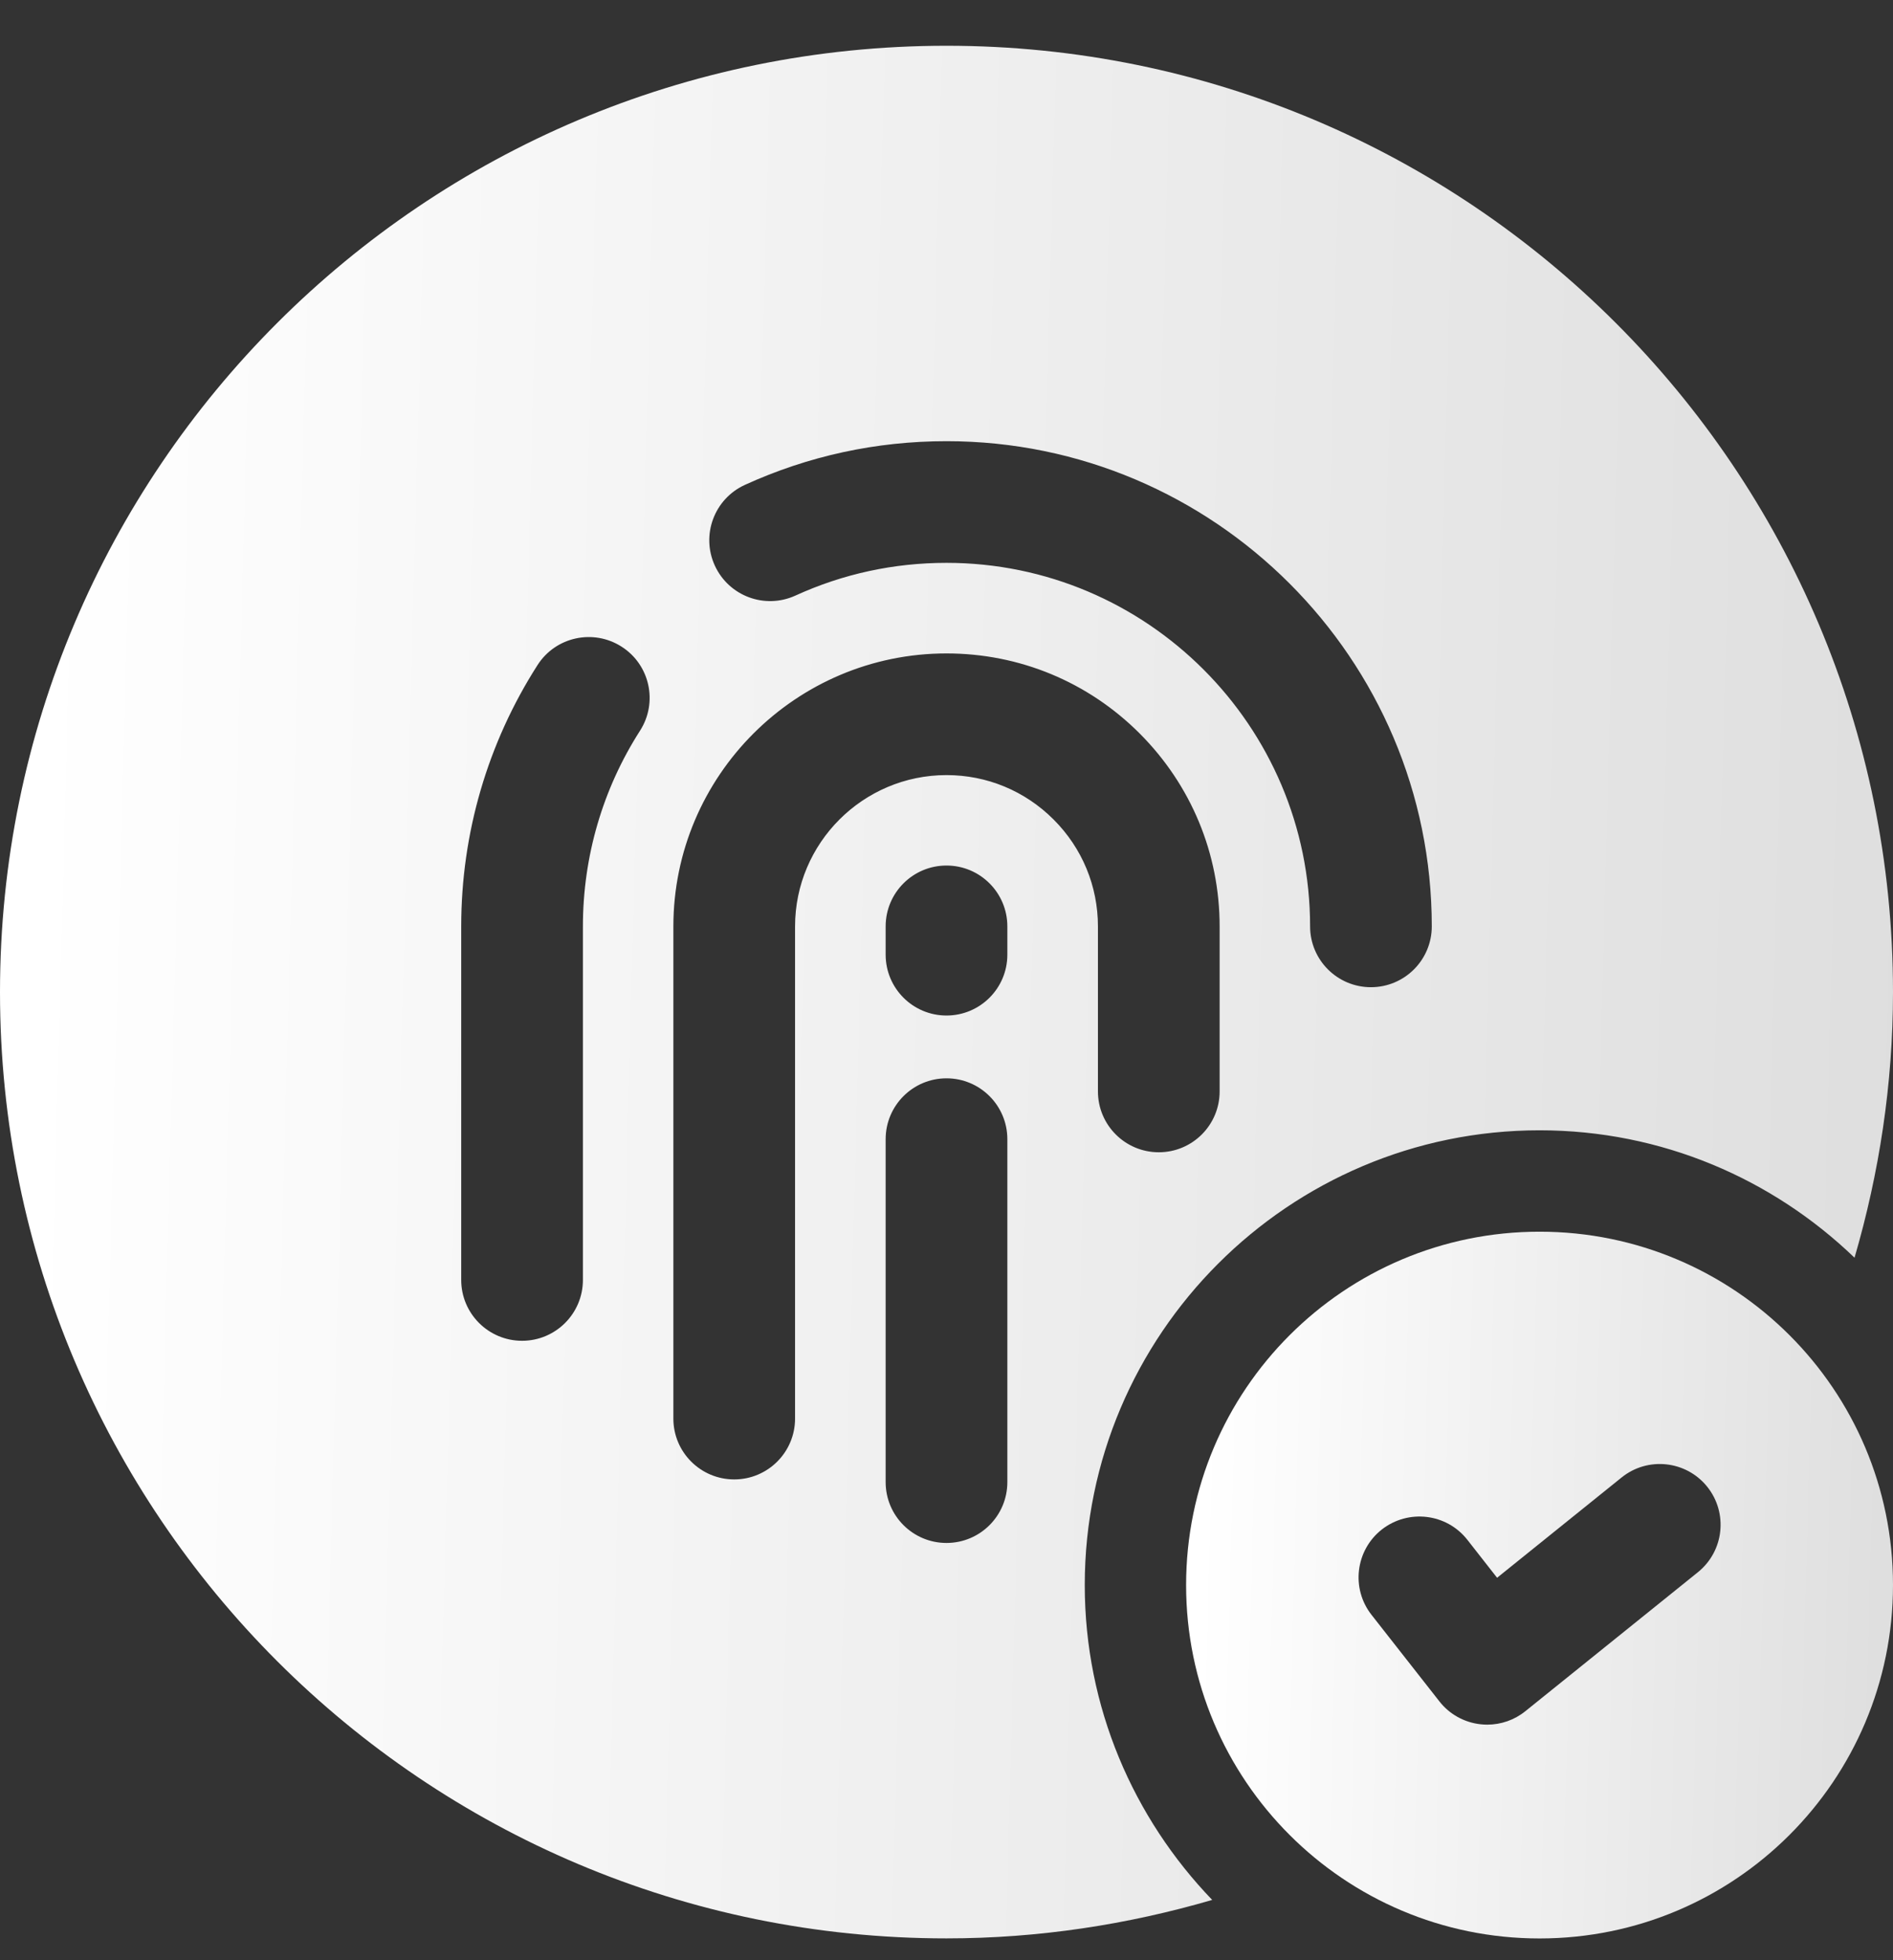 <svg width="28" height="29" viewBox="0 0 28 29" fill="none" xmlns="http://www.w3.org/2000/svg">
<rect x="0" y="0" width="28" height="29" fill="#333333" stroke="none"/>
<path d="M14 0.677C6.268 0.677 0 6.945 0 14.677C0 22.409 6.268 28.677 14 28.677C15.366 28.677 16.682 28.472 17.93 28.108C16.766 26.898 16.045 25.258 16.045 23.45C16.045 19.741 19.063 16.722 22.773 16.722C24.581 16.722 26.221 17.442 27.431 18.607C27.795 17.359 28 16.043 28 14.677C28 6.945 21.732 0.677 14 0.677ZM9.467 10.81C8.914 11.673 8.622 12.674 8.622 13.705V18.936C8.622 19.433 8.219 19.836 7.722 19.836C7.225 19.836 6.822 19.433 6.822 18.936V13.705C6.822 12.33 7.212 10.993 7.951 9.839C8.218 9.421 8.775 9.299 9.194 9.567C9.613 9.834 9.735 10.391 9.467 10.81ZM14.9 21.927C14.9 22.424 14.497 22.827 14 22.827C13.503 22.827 13.1 22.424 13.1 21.927V16.853C13.1 16.356 13.503 15.953 14 15.953C14.497 15.953 14.9 16.356 14.9 16.853V21.927ZM14.9 14.124C14.9 14.621 14.497 15.024 14 15.024C13.503 15.024 13.1 14.621 13.1 14.124V13.705C13.1 13.208 13.503 12.805 14 12.805C14.497 12.805 14.9 13.208 14.9 13.705V14.124ZM18.04 16.147C18.04 16.644 17.637 17.047 17.14 17.047C16.643 17.047 16.24 16.644 16.24 16.147V13.707C16.24 13.109 16.007 12.547 15.584 12.124C15.16 11.7 14.598 11.467 14 11.467C12.765 11.467 11.76 12.472 11.76 13.707V20.987C11.76 21.484 11.357 21.887 10.86 21.887C10.363 21.887 9.96 21.484 9.96 20.987V13.707C9.96 11.479 11.773 9.667 14 9.667C15.078 9.667 16.093 10.087 16.856 10.85C17.619 11.614 18.04 12.628 18.04 13.706V16.147ZM20.278 14.605C19.781 14.605 19.378 14.202 19.378 13.705C19.378 10.74 16.965 8.327 14 8.327C13.22 8.327 12.469 8.49 11.766 8.811C11.313 9.018 10.78 8.819 10.573 8.367C10.366 7.915 10.565 7.381 11.017 7.174C11.957 6.745 12.96 6.527 14 6.527C17.958 6.527 21.178 9.747 21.178 13.705C21.178 14.202 20.775 14.605 20.278 14.605Z" fill="url(#paint0_linear_831_719)"/>
<path d="M22.772 18.222C19.885 18.222 17.544 20.562 17.544 23.45C17.544 26.337 19.884 28.678 22.772 28.678C25.66 28.678 28 26.337 28 23.449C28 20.562 25.66 18.222 22.772 18.222ZM25.114 23.26L22.562 25.316C22.401 25.446 22.202 25.515 21.998 25.515C21.964 25.515 21.93 25.513 21.896 25.509C21.657 25.482 21.438 25.36 21.29 25.17L20.287 23.891C19.98 23.5 20.049 22.934 20.44 22.627C20.832 22.322 21.397 22.389 21.704 22.78L22.144 23.342L23.986 21.858C24.373 21.546 24.94 21.608 25.251 21.994C25.563 22.382 25.501 22.948 25.114 23.26Z" fill="url(#paint1_linear_831_719)"/>
<defs>
<linearGradient id="paint0_linear_831_719" x1="0.714" y1="5.419" x2="28.573" y2="6.161" gradientUnits="userSpaceOnUse">
<stop stop-color="white"/>
<stop offset="1" stop-color="#DEDEDE"/>
</linearGradient>
<linearGradient id="paint1_linear_831_719" x1="17.811" y1="19.993" x2="28.214" y2="20.27" gradientUnits="userSpaceOnUse">
<stop stop-color="white"/>
<stop offset="1" stop-color="#DEDEDE"/>
</linearGradient>
</defs>
</svg>
